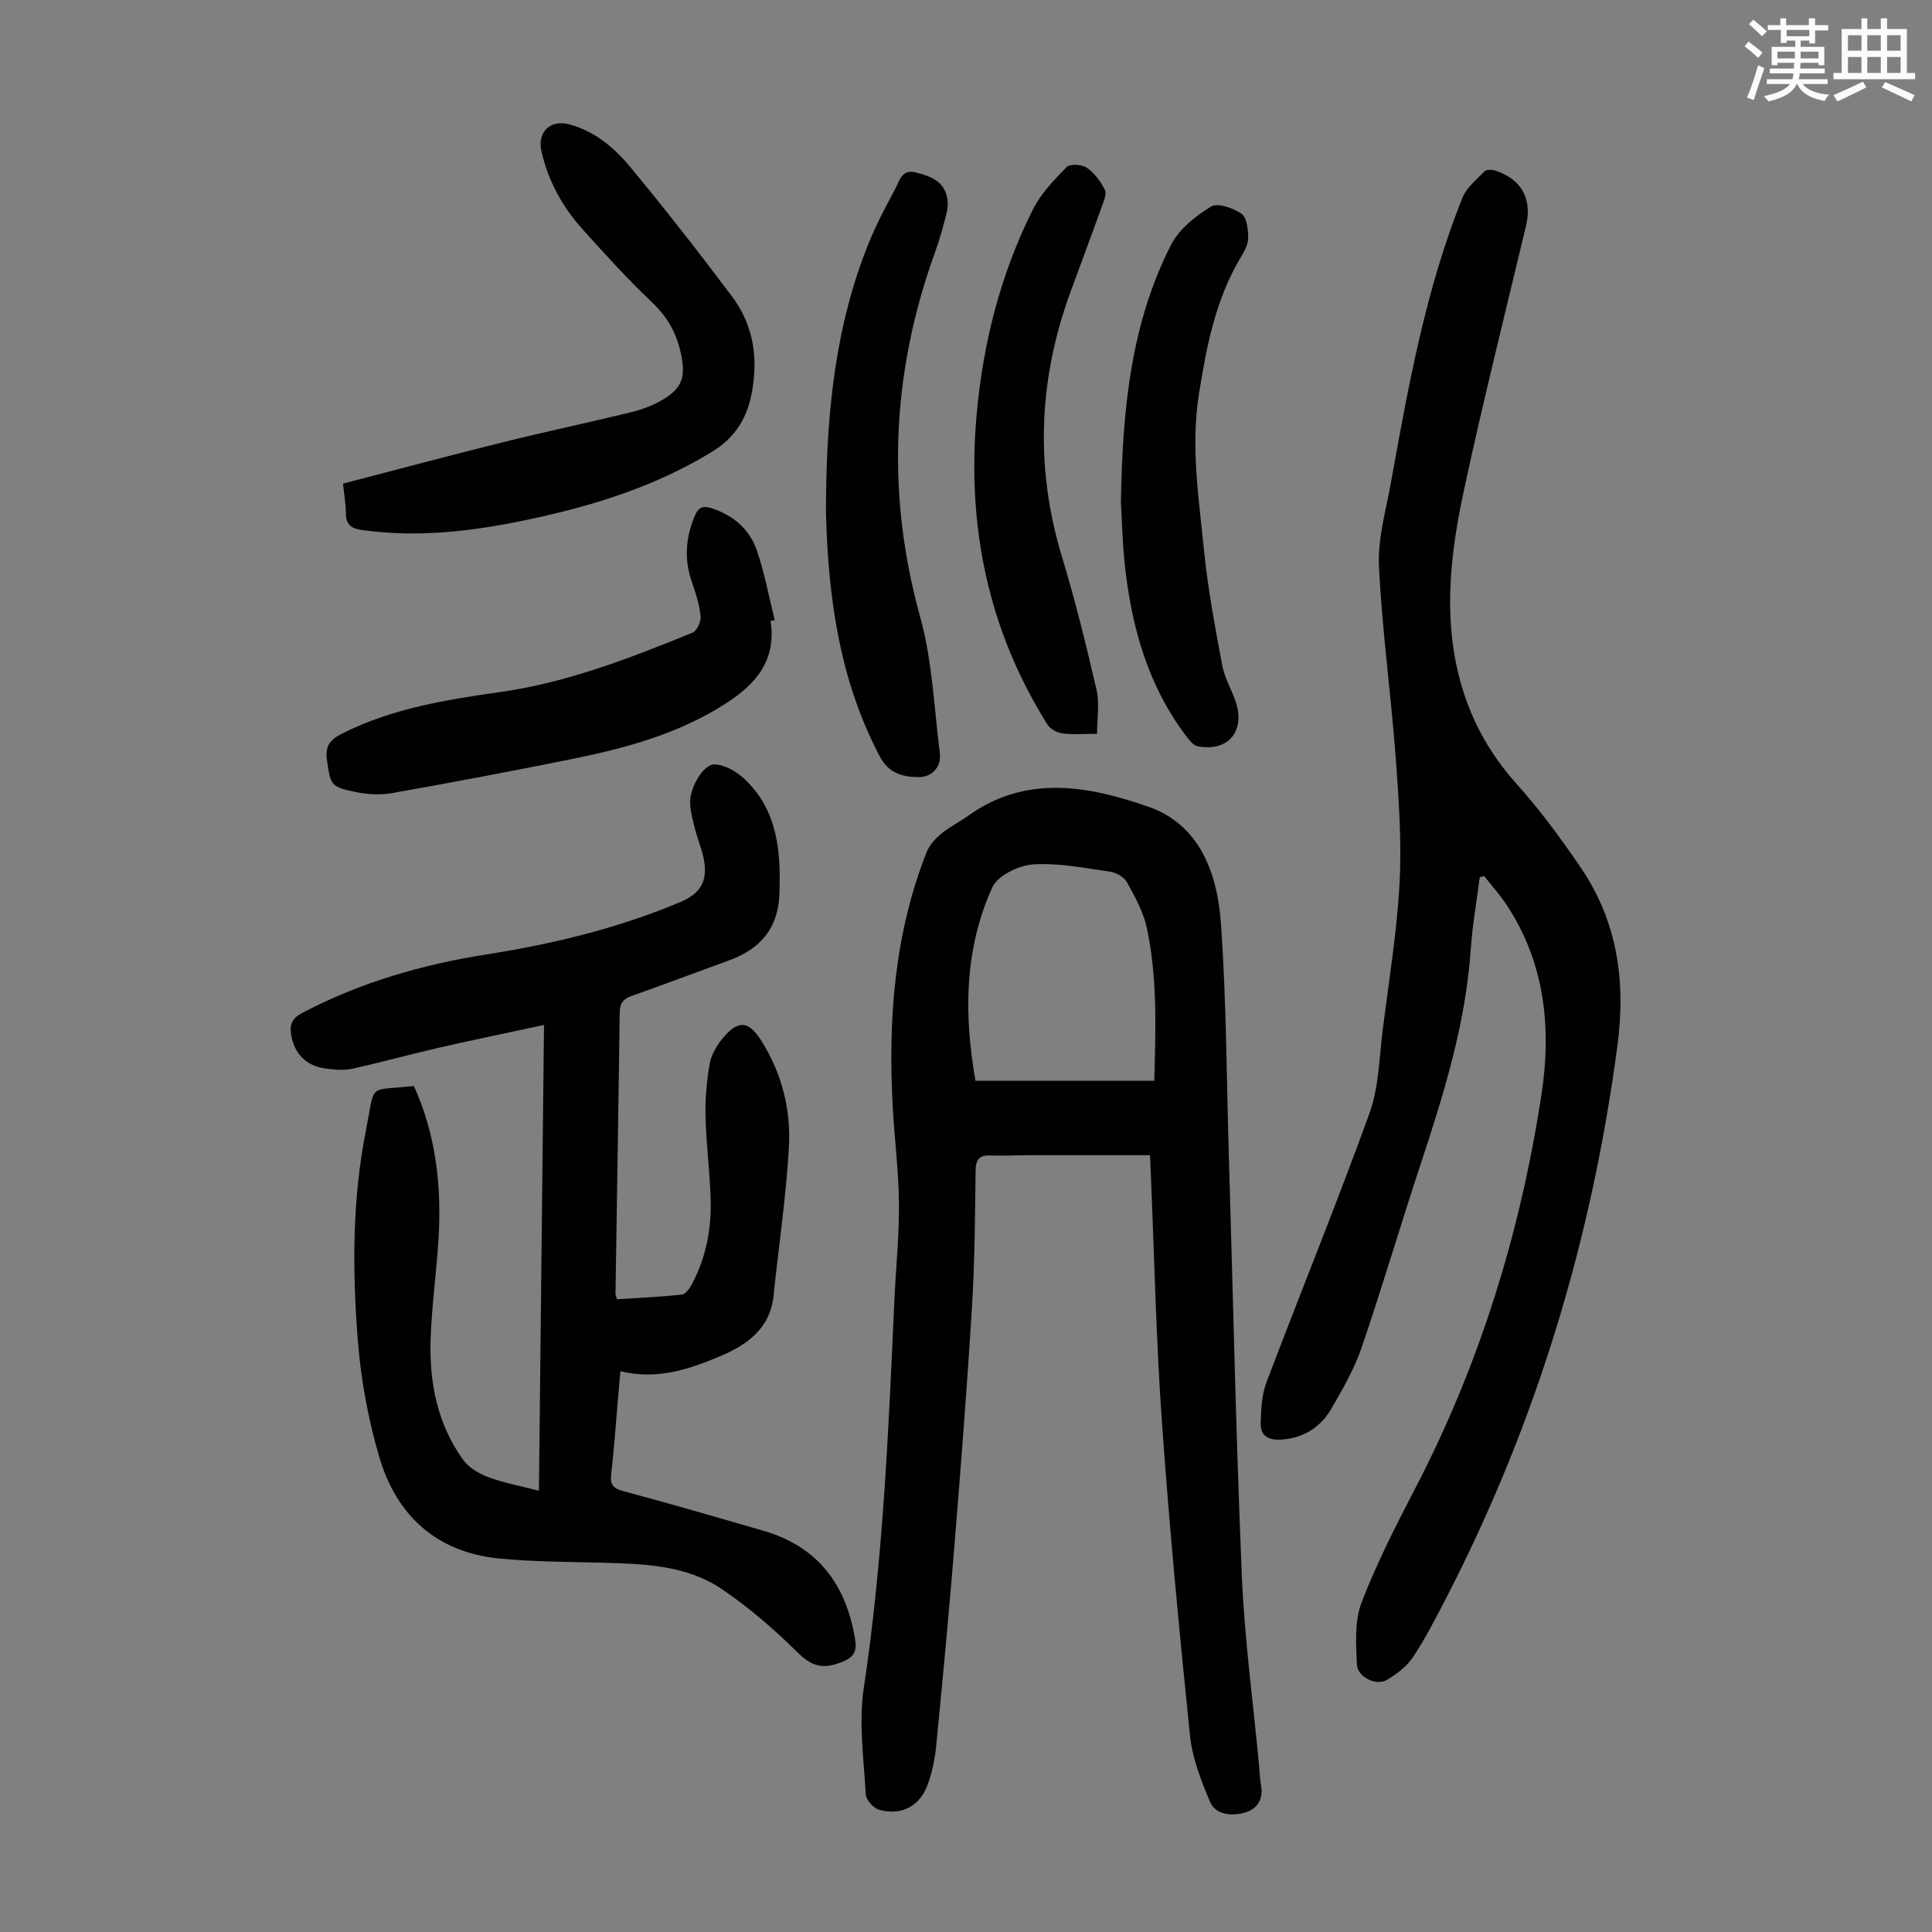 <svg enable-background="new 0 0 400 400" viewBox="0 0 400 400" xmlns="http://www.w3.org/2000/svg"><rect x="0" y="0" width="400" height="400" fill="#808080" stroke="none"/><path d="m361.2 9.6.8-1c.9.7 1.9 1.4 2.9 2.3l-.9 1.1c-1-1-2-1.8-2.8-2.4zm.5 10.6c.9-2.1 1.6-4.3 2.3-6.7.4.2.8.4 1.3.6-.7 2.1-1.5 4.3-2.2 6.6zm.4-15.2.9-.9c1 .8 2 1.6 2.8 2.4l-1 1c-.9-.9-1.8-1.7-2.7-2.5zm12.5-1.2h1.2v1.4h2.7v1.1h-2.7v2.7h-1.2v-.6h-1.8v1.3h4.9v3.8h-1.2v-.5h-3.7c0 .4-.1.9-.1 1.2h5.1v1h-5.2c0 .5-.1.9-.2 1.2h6v1h-5.2c1.1 1.3 2.9 2 5.5 2.2-.4.4-.7.8-.9 1.3-2.9-.5-4.8-1.6-5.7-3.5h-.1c-.8 1.7-2.7 2.9-5.9 3.6-.2-.4-.6-.8-.9-1.1 2.8-.6 4.6-1.4 5.4-2.5h-4.8v-1h5.3c.1-.3.2-.7.2-1.2h-4.9v-1h5c0-.4 0-.8.1-1.2h-3.5v.5h-1.2v-3.8h4.9v-1.3h-1.8v.5h-1.2v-2.7h-2.7v-1h2.6v-1.4h1.2v1.4h4.7v-1.4zm-6.6 8.3h3.6c0-.4 0-.9 0-1.4h-3.6zm1.9-4.6h4.7v-1.3h-4.7zm6.6 3.2h-3.7v1.4h3.7z" fill="#fbfcfa"/><path d="m385.3 3.8h1.3v2.2h2.8v-2.2h1.3v2.2h4.1v9.1h1.7v1.3h-16.9v-1.3h1.7v-9.1h4.1v-2.2zm.4 13.1.7 1.2c-1.8.9-3.8 1.9-6 2.9-.2-.4-.5-.8-.8-1.3 2.3-1 4.3-1.9 6.1-2.8zm-3.1-6.4h2.8v-3.2h-2.8zm0 4.6h2.8v-3.3h-2.8zm4-4.6h2.8v-3.2h-2.8zm0 4.6h2.8v-3.3h-2.8zm3.7 1.9c2.1.9 4.1 1.8 6.1 2.7l-.7 1.3c-2.2-1.1-4.2-2-6.1-2.9zm3.2-9.7h-2.8v3.2h2.8zm-2.8 7.8h2.8v-3.3h-2.8z" fill="#fbfcfa"/><g fill="#010102"><path d="m85.69 224.84c4.63 10.24 5.77 20.92 5.09 31.87-.43 6.92-1.42 13.81-1.63 20.73-.27 8.88 1.42 17.43 6.74 24.8 1.17 1.63 3.28 2.87 5.22 3.59 3.2 1.19 6.61 1.81 10.47 2.81.35-32.11.7-63.81 1.05-96.43-7.65 1.65-14.73 3.1-21.77 4.71-5.98 1.37-11.9 3.03-17.89 4.34-1.8.39-3.8.21-5.66-.05-3.99-.56-6.4-3.11-7.04-7.01-.34-2.1.21-3.38 2.31-4.48 12.01-6.33 24.81-10.02 38.15-12.12 13.73-2.16 27.17-5.39 40.03-10.8 4.3-1.81 5.83-4.35 4.95-8.95-.4-2.07-1.26-4.04-1.78-6.09-.46-1.82-1-3.69-1.05-5.55-.08-3.12 2.72-8.01 5.09-7.95 2.12.06 4.59 1.53 6.23 3.08 6.87 6.52 7.5 15.07 7.16 23.87-.27 7.01-3.98 11.29-10.37 13.61-6.72 2.44-13.4 4.97-20.14 7.35-1.71.6-2.51 1.43-2.54 3.33-.26 19.47-.58 38.93-.88 58.4 0 .21.12.41.32 1.1 4.4-.29 8.93-.48 13.43-.97.79-.09 1.65-1.35 2.13-2.26 2.82-5.37 3.98-11.18 3.83-17.17-.14-5.81-.93-11.6-1.07-17.4-.09-3.65.23-7.36.86-10.96.33-1.87 1.46-3.78 2.7-5.28 3.22-3.89 5.39-3.63 8.03.56 4.26 6.77 6.12 14.3 5.67 22.09-.59 10.24-2.11 20.43-3.17 30.65-.72 6.88-5.6 10.24-11.15 12.57-6.37 2.67-12.97 4.92-20.56 3.06-.2 2.25-.37 4.2-.54 6.14-.44 5.01-.76 10.04-1.36 15.04-.26 2.2.25 3.06 2.52 3.66 9.71 2.59 19.36 5.41 29.02 8.21 11.27 3.26 17.08 11.14 18.94 22.4.43 2.61-.2 3.8-2.92 4.84-3.78 1.45-6.08.82-8.98-2.06-4.81-4.78-10.03-9.27-15.63-13.08-7.3-4.97-15.97-5.25-24.53-5.49-7.26-.2-14.55-.17-21.76-.9-12.89-1.3-21.13-8.93-24.68-20.98-2.32-7.86-3.82-16.12-4.46-24.29-1.13-14.51-1.15-29.12 1.72-43.48 1.95-9.95.2-7.96 9.9-9.06z"/><path d="m238.09 239.17c-8.49 0-16.74-.01-24.98 0-2.69 0-5.37.16-8.06.06-2.33-.09-3.03.86-3.06 3.15-.13 9.4-.17 18.81-.75 28.19-1.02 16.63-2.32 33.25-3.67 49.86-1.11 13.71-2.41 27.41-3.75 41.1-.26 2.65-.82 5.33-1.71 7.83-1.61 4.58-5.5 6.65-10.13 5.32-1.16-.33-2.66-2.02-2.73-3.15-.4-7.33-1.5-14.85-.42-22 4.01-26.62 5.13-53.43 6.34-80.24.3-6.71 1.01-13.41.95-20.12-.06-6.68-.93-13.35-1.29-20.04-.98-18.03.32-35.78 7.05-52.78.57-1.43 1.79-2.74 3-3.74 1.72-1.41 3.76-2.42 5.58-3.72 12.05-8.63 25.04-6.15 37.37-1.84 10.56 3.69 14.21 13.79 14.94 24.01 1.15 16.05 1.17 32.18 1.65 48.28.87 28.97 1.47 57.95 2.69 86.91.55 13.06 2.33 26.07 3.55 39.1.14 1.45.17 2.92.43 4.34.55 2.99-.97 4.97-3.51 5.63-2.6.68-5.88.49-7.07-2.31-1.85-4.36-3.65-8.98-4.13-13.63-2.23-21.7-4.3-43.42-5.83-65.17-1.22-17.29-1.57-34.64-2.32-51.96-.02-1.06-.09-2.15-.14-3.08zm.89-15.41c.29-10.84.67-21.35-1.55-31.69-.71-3.29-2.46-6.42-4.11-9.42-.59-1.07-2.21-1.99-3.48-2.17-5.31-.76-10.7-1.87-15.97-1.51-2.98.2-7.32 2.31-8.42 4.74-5.8 12.79-5.91 26.29-3.49 40.05z"/><path d="m306.37 181.6c-.63 4.95-1.52 9.89-1.86 14.86-1.04 15.44-5.58 30.03-10.39 44.59-4.17 12.62-7.92 25.39-12.22 37.97-1.5 4.4-3.89 8.54-6.23 12.59-2.24 3.88-5.76 6.14-10.39 6.44-2.53.17-4.35-.7-4.27-3.37.08-2.84.2-5.85 1.19-8.46 7.04-18.6 14.57-37.02 21.33-55.71 1.97-5.45 2.02-11.62 2.77-17.49 1.28-10.1 2.94-20.19 3.47-30.33.45-8.65-.18-17.39-.82-26.06-.99-13.16-2.82-26.28-3.45-39.45-.27-5.67 1.44-11.47 2.46-17.17 3.61-20.03 7.19-40.08 14.83-59.08.85-2.1 2.91-3.75 4.56-5.45.38-.39 1.47-.39 2.12-.19 5.52 1.73 7.8 5.89 6.48 11.43-4.32 18.15-8.87 36.26-12.8 54.5-2.73 12.7-4.37 25.59-1.14 38.56 2.12 8.53 6.07 15.93 12 22.53 4.83 5.38 9.15 11.27 13.23 17.26 7.6 11.15 9.4 23.46 7.64 36.83-5.3 40.19-16.85 78.37-35.44 114.4-2.15 4.17-4.3 8.38-6.89 12.28-1.29 1.94-3.39 3.54-5.44 4.74-2.2 1.28-6.07-.6-6.18-3.22-.19-4.27-.51-8.95.96-12.79 3.15-8.21 7.2-16.1 11.26-23.93 13.3-25.66 21.68-52.92 26.01-81.38 2.08-13.63.71-27.07-7.17-39.06-1.39-2.12-3.12-4.03-4.69-6.04-.32.07-.63.13-.93.2z"/><path d="m71.01 100.13c11.2-2.91 22.2-5.86 33.24-8.6 8.77-2.18 17.62-4.04 26.4-6.18 2.14-.52 4.3-1.31 6.22-2.4 4.46-2.53 5.16-4.94 4.07-9.91-.92-4.19-2.81-7.48-5.97-10.47-5.03-4.76-9.68-9.93-14.33-15.07-4.18-4.63-7.12-10-8.53-16.13-.94-4.08 1.83-6.72 5.9-5.59 5.17 1.44 9.18 4.81 12.45 8.76 7.26 8.77 14.28 17.75 21.11 26.86 3.42 4.57 4.98 10.02 4.59 15.81-.45 6.68-2.3 12.37-8.69 16.29-11.84 7.27-24.76 11.24-38.14 14.08-11.31 2.4-22.7 3.78-34.3 2.17-2.33-.32-3.4-1.11-3.42-3.49-.01-1.87-.35-3.75-.6-6.13z"/><path d="m171.03 102.65c.2-17.88 2.02-35.5 8.8-52.25 1.59-3.92 3.58-7.69 5.58-11.42.86-1.6 1.3-4.04 4.22-3.27 2.92.76 5.67 1.68 6.43 5.05.23 1.04.2 2.24-.06 3.28-.68 2.7-1.41 5.41-2.36 8.03-9.02 24.91-10.23 50-3.12 75.7 2.51 9.06 2.87 18.73 4.06 28.14.36 2.85-1.61 5.03-4.45 4.99-3.29-.05-6.13-.79-7.98-4.29-8.26-15.66-10.64-32.57-11.13-49.93-.02-1.35.01-2.69.01-4.03z"/><path d="m159.53 128.5c1.26 8.11-2.9 13.05-9.22 17.12-9.81 6.32-20.76 9.28-31.96 11.54-12.38 2.5-24.79 4.85-37.22 7.05-2.45.43-5.15.26-7.6-.25-5.09-1.05-5.08-1.47-5.83-6.49-.43-2.93.53-4.27 3.14-5.59 10.39-5.25 21.62-7.02 32.92-8.63 13.85-1.98 26.76-7.04 39.61-12.25.91-.37 1.8-2.29 1.69-3.38-.25-2.41-1-4.8-1.81-7.11-1.64-4.68-1.31-9.17.6-13.71.82-1.96 1.88-2.12 3.64-1.53 4.43 1.48 7.72 4.38 9.2 8.68 1.62 4.7 2.51 9.65 3.72 14.5-.29.01-.58.03-.88.05z"/><path d="m227.13 151.93c-2.7 0-4.95.2-7.14-.08-1.11-.14-2.53-.9-3.11-1.81-12.35-19.67-16.73-41.2-14.68-64.18 1.32-14.84 4.95-29.09 11.62-42.43 1.65-3.3 4.38-6.14 6.99-8.83.69-.71 3.16-.59 4.16.1 1.59 1.09 2.89 2.84 3.77 4.59.43.85-.23 2.38-.63 3.51-2.15 5.99-4.41 11.95-6.58 17.93-6.53 18.01-7.24 36.15-1.65 54.59 2.75 9.06 5.02 18.29 7.15 27.52.65 2.82.1 5.91.1 9.09z"/><path d="m232.07 104.15c.31-19.83 2.17-37.37 10.4-53.49 1.65-3.24 5.06-5.92 8.25-7.89 1.36-.84 4.6.3 6.33 1.49 1.11.76 1.36 3.26 1.37 4.98 0 1.35-.79 2.8-1.53 4.03-5.23 8.72-7.09 18.42-8.66 28.29-1.73 10.91-.02 21.66 1.05 32.41.8 7.98 2.3 15.9 3.77 23.8.48 2.59 1.95 4.98 2.79 7.52 2.03 6.16-1.6 10.42-7.89 9.21-.81-.16-1.59-1.09-2.16-1.84-8.1-10.56-11.53-22.84-12.92-35.8-.51-4.88-.62-9.81-.8-12.71z"/></g></svg>